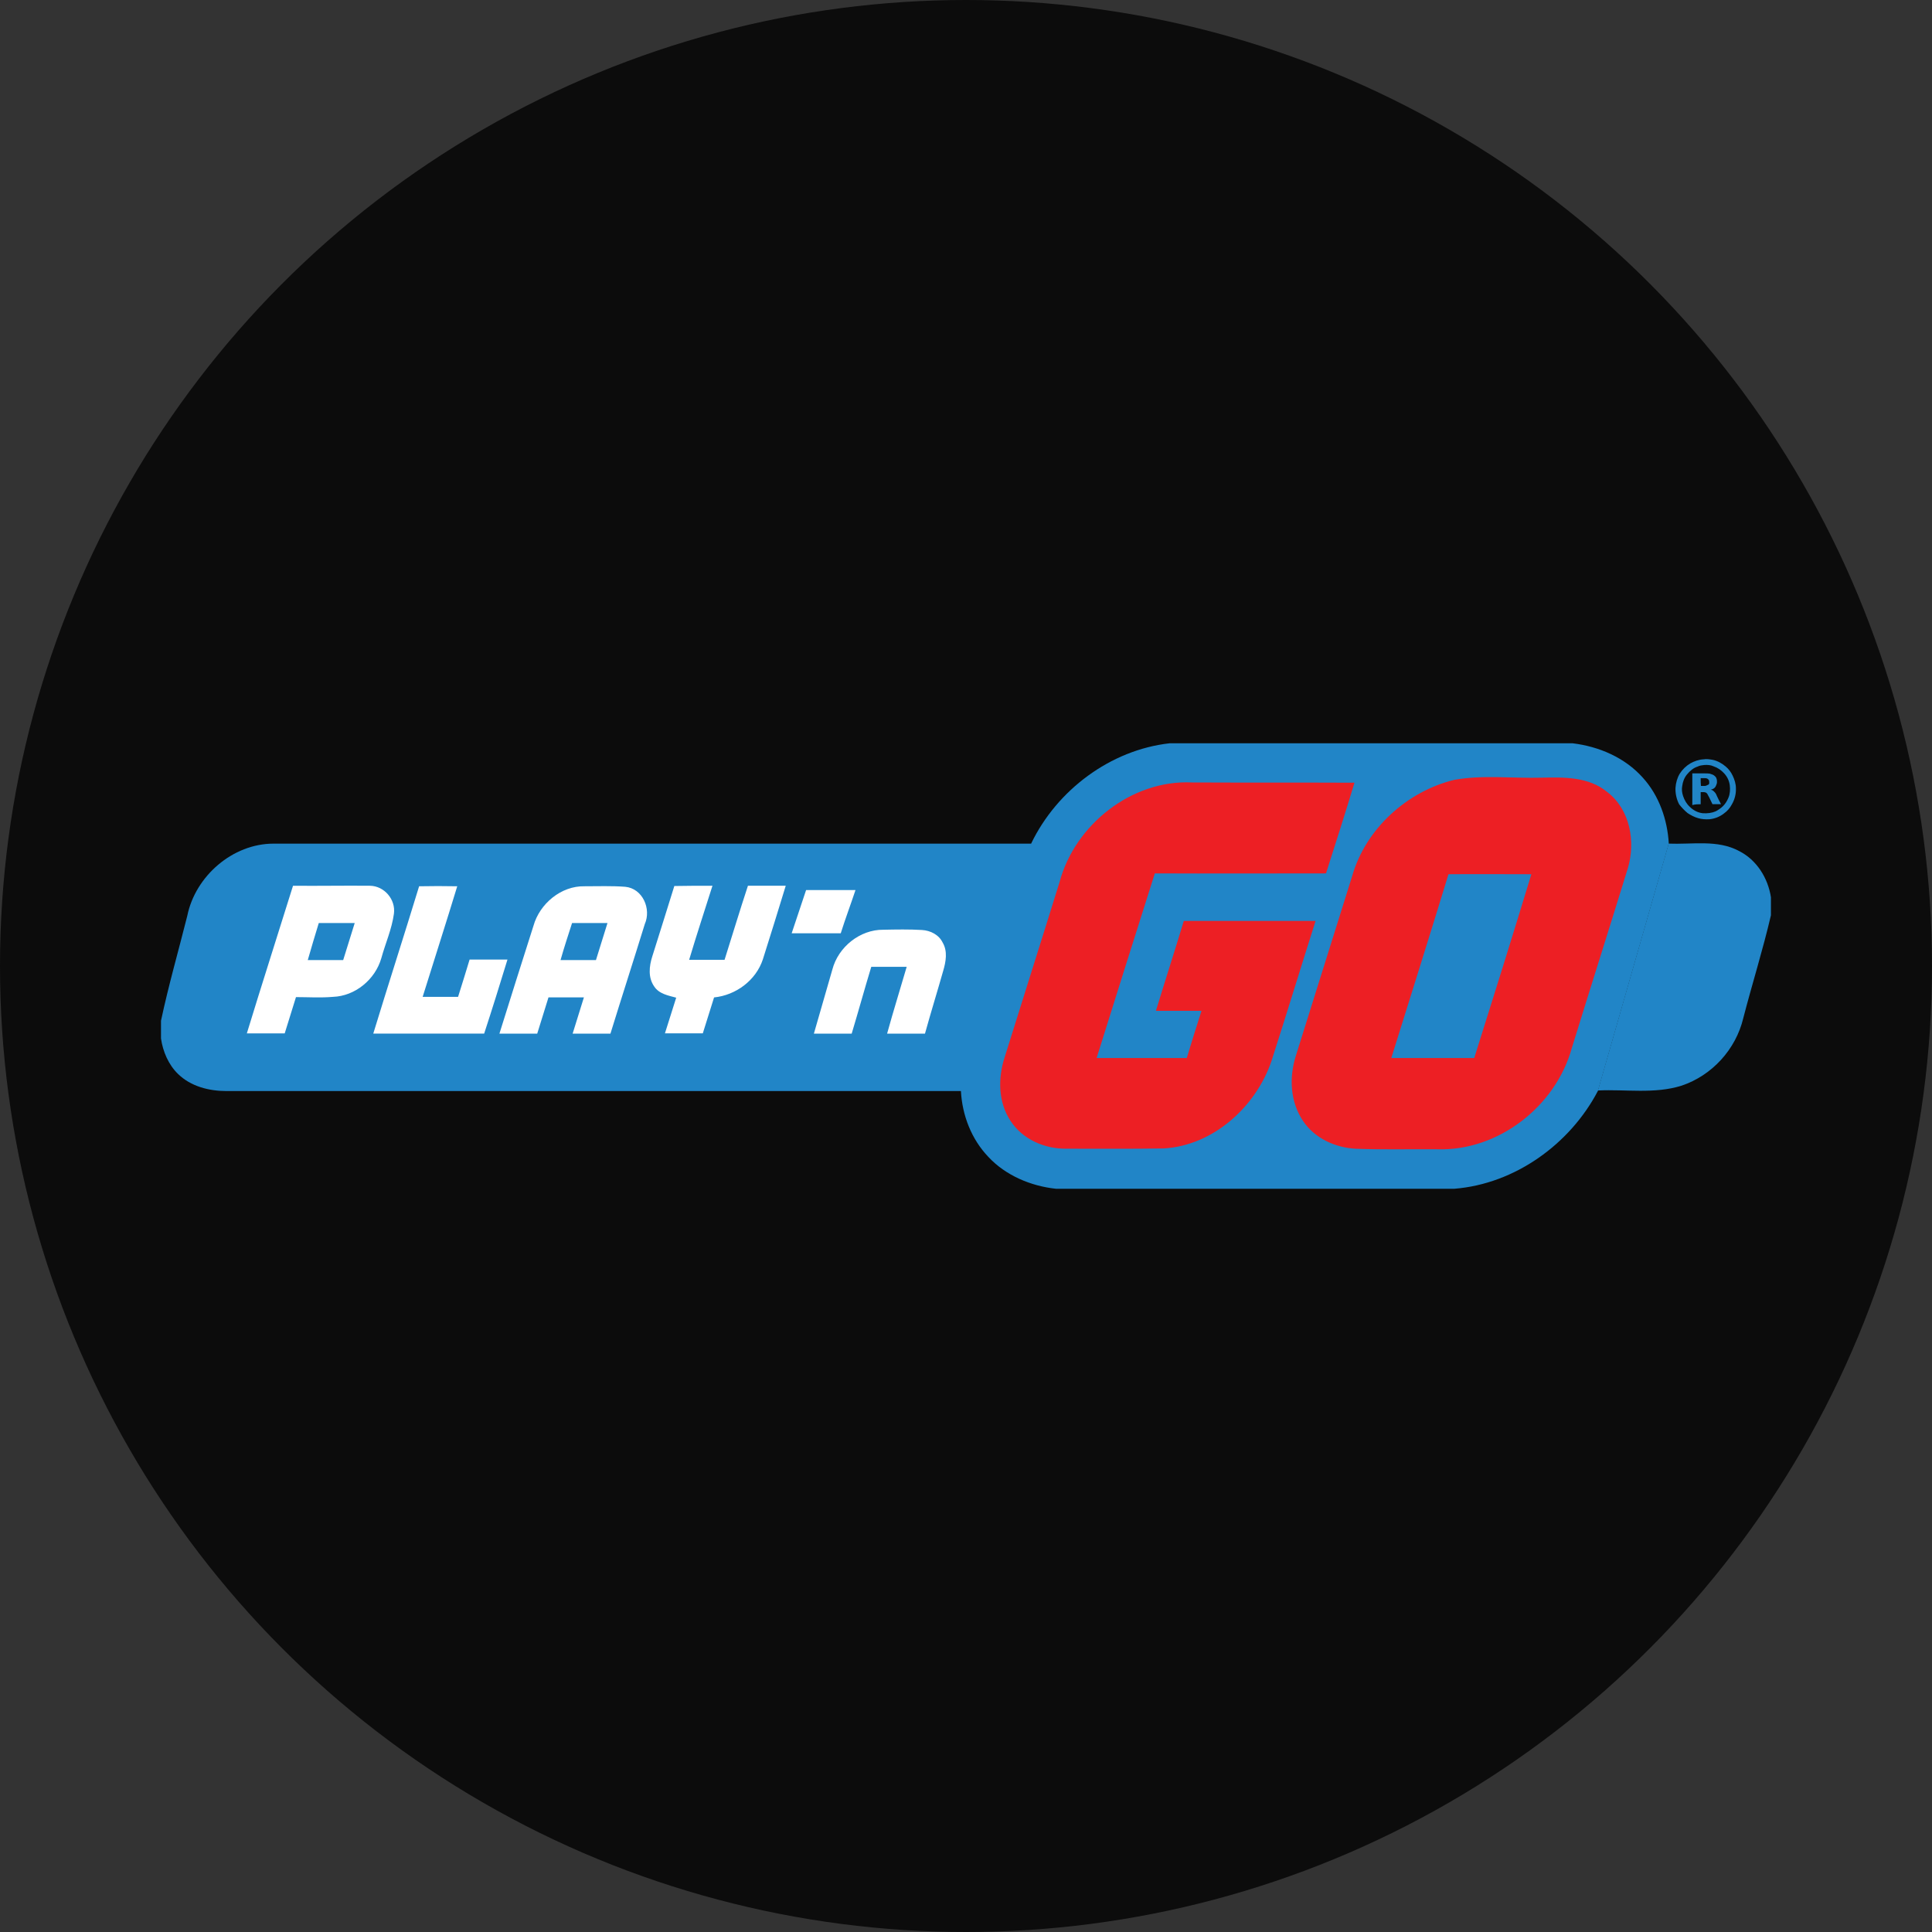 <?xml version="1.0" encoding="utf-8"?>
<!-- Generator: Adobe Illustrator 27.0.0, SVG Export Plug-In . SVG Version: 6.00 Build 0)  -->
<svg version="1.1" id="layer" xmlns="http://www.w3.org/2000/svg" xmlns:xlink="http://www.w3.org/1999/xlink" x="0px" y="0px"
	 width="30px" height="30px" viewBox="0 0 30 30" style="enable-background:new 0 0 30 30;" xml:space="preserve">
<rect x="0" y="0" width="30" height="30" fill="#333333" stroke="none"/>
<style type="text/css">
	.st0{fill:#0C0C0C;}
	.st1{fill:#2185C7;}
	.st2{fill:#FFFFFF;}
	.st3{fill:#ED1F24;}
</style>
<circle class="st0" cx="15" cy="15" r="15"/>
<g>
	<path class="st1" d="M25.913,13.1c-0.021-0.371-0.15-0.746-0.404-1.025c-0.279-0.312-0.679-0.483-1.087-0.533h-6.263
		c-0.917,0.104-1.746,0.725-2.146,1.554V13.1c-3.921,0-7.846,0-11.767,0c-0.633,0-1.213,0.504-1.338,1.121
		C2.771,14.767,2.617,15.3,2.5,15.85v0.275c0.029,0.204,0.117,0.408,0.263,0.55c0.2,0.196,0.483,0.267,0.758,0.267
		c3.8,0,7.6,0,11.4,0c0.021,0.379,0.163,0.746,0.425,1.021c0.267,0.288,0.658,0.454,1.05,0.496h6.188
		c0.938-0.075,1.796-0.692,2.229-1.521L25.913,13.1z"/>
	<path class="st1" d="M26.204,12.625c0.05,0.033,0.104,0.062,0.163,0.079c0.058,0.017,0.117,0.021,0.179,0.017
		c0.079-0.008,0.158-0.038,0.221-0.088c0.054-0.037,0.096-0.087,0.125-0.142c0.046-0.079,0.067-0.167,0.063-0.254
		c0-0.062-0.021-0.133-0.05-0.192c-0.025-0.054-0.062-0.104-0.108-0.142c-0.058-0.05-0.125-0.087-0.2-0.104
		c-0.05-0.008-0.096-0.017-0.146-0.008c-0.075,0.004-0.142,0.029-0.204,0.063c-0.062,0.037-0.121,0.092-0.163,0.158
		c-0.038,0.062-0.062,0.142-0.067,0.221c-0.004,0.087,0.017,0.183,0.058,0.258C26.112,12.538,26.154,12.583,26.204,12.625z
		 M26.121,12.208c0.008-0.067,0.033-0.133,0.075-0.183c0.046-0.054,0.096-0.1,0.163-0.121c0.033-0.017,0.067-0.021,0.104-0.025
		c0.05-0.004,0.104,0,0.146,0.021c0.063,0.021,0.117,0.058,0.163,0.108c0.05,0.054,0.079,0.117,0.088,0.187
		c0.008,0.062,0.004,0.133-0.021,0.192c-0.021,0.05-0.046,0.092-0.083,0.129c-0.033,0.033-0.075,0.062-0.117,0.083
		c-0.058,0.025-0.125,0.033-0.196,0.029c-0.079-0.008-0.15-0.046-0.204-0.1c-0.05-0.046-0.083-0.104-0.104-0.167
		C26.117,12.308,26.112,12.254,26.121,12.208z M26.408,12.488c0-0.062,0-0.121,0-0.188c0.017,0,0.029,0,0.05,0
		c0.008,0,0.025,0.004,0.033,0.008c0.008,0.004,0.021,0.017,0.025,0.029c0.008,0.017,0.017,0.029,0.025,0.046
		c0.017,0.033,0.033,0.067,0.05,0.104c0.046,0,0.088,0,0.133,0c-0.025-0.046-0.046-0.087-0.067-0.133
		c-0.008-0.025-0.025-0.05-0.046-0.067c-0.017-0.017-0.029-0.021-0.046-0.025c0.008-0.004,0.017-0.004,0.025-0.008
		c0.025-0.008,0.046-0.029,0.054-0.05c0.008-0.021,0.017-0.037,0.017-0.058s0-0.037-0.008-0.058
		c-0.004-0.017-0.017-0.029-0.025-0.037c-0.021-0.021-0.05-0.029-0.079-0.038c-0.025-0.004-0.05-0.004-0.079-0.004
		c-0.063,0-0.125,0-0.192,0c0,0.163,0,0.329,0,0.492C26.325,12.488,26.371,12.488,26.408,12.488z M26.408,12.083
		c0.017,0,0.029,0,0.05,0s0.038,0,0.054,0.008c0.008,0.004,0.021,0.017,0.025,0.025c0.004,0.017,0.004,0.029,0.004,0.038
		c0,0.017-0.004,0.029-0.021,0.033c-0.017,0.008-0.029,0.017-0.05,0.017s-0.038,0-0.058,0
		C26.408,12.167,26.408,12.129,26.408,12.083z"/>
	<path class="st1" d="M24.812,16.933c0.429-0.021,0.879,0.058,1.3-0.075c0.471-0.158,0.842-0.562,0.958-1.05
		c0.138-0.533,0.304-1.058,0.429-1.596v-0.279c-0.046-0.3-0.221-0.579-0.492-0.717c-0.337-0.183-0.729-0.1-1.096-0.117
		L24.812,16.933z"/>
	<path class="st2" d="M5.171,15.479c-0.192,0.017-0.388,0.004-0.575,0.004c-0.058,0.188-0.117,0.379-0.175,0.563
		c-0.196,0-0.392,0-0.588,0c0.233-0.763,0.479-1.529,0.717-2.292c0.4,0.004,0.796-0.004,1.196,0c0.221,0.004,0.4,0.212,0.371,0.433
		c-0.033,0.242-0.133,0.462-0.196,0.692C5.825,15.212,5.513,15.467,5.171,15.479z M5.796,16.05c0.233-0.763,0.479-1.525,0.712-2.288
		c0.196-0.004,0.392-0.004,0.592,0c-0.175,0.575-0.358,1.142-0.537,1.717c0.188,0,0.367,0,0.55,0
		c0.062-0.196,0.121-0.387,0.179-0.579c0.196,0,0.392,0,0.588,0c-0.117,0.383-0.238,0.771-0.362,1.15
		C6.946,16.05,6.375,16.05,5.796,16.05z M10.012,14.35c-0.175,0.567-0.358,1.133-0.533,1.7c-0.196,0-0.392,0-0.587,0
		c0.058-0.188,0.117-0.379,0.175-0.563c-0.188,0-0.367,0-0.55,0C8.459,15.675,8.4,15.867,8.342,16.05c-0.196,0-0.392,0-0.587,0
		c0.175-0.558,0.35-1.117,0.529-1.675c0.096-0.342,0.429-0.621,0.792-0.613c0.208,0,0.425-0.008,0.633,0.008
		C9.979,13.796,10.117,14.113,10.012,14.35z M11.846,14.896c-0.108,0.329-0.421,0.558-0.758,0.592
		c-0.058,0.188-0.117,0.371-0.175,0.558c-0.196,0-0.392,0-0.588,0c0.058-0.187,0.117-0.367,0.175-0.554
		c-0.121-0.033-0.267-0.058-0.342-0.175c-0.096-0.137-0.079-0.312-0.029-0.467c0.113-0.362,0.229-0.725,0.342-1.092
		c0.196-0.004,0.392-0.004,0.592-0.004c-0.121,0.383-0.246,0.762-0.362,1.15c0.179,0,0.367,0,0.55,0
		c0.121-0.383,0.238-0.771,0.363-1.15c0.196,0,0.392,0,0.587,0C12.083,14.137,11.967,14.517,11.846,14.896z M12.517,13.821
		c0.254,0,0.508,0,0.767,0c-0.075,0.225-0.158,0.446-0.229,0.671c-0.254,0-0.508,0-0.762,0
		C12.367,14.267,12.442,14.042,12.517,13.821z M14.646,15.075c-0.092,0.325-0.192,0.646-0.283,0.975c-0.196,0-0.392,0-0.588,0
		c0.096-0.35,0.204-0.692,0.304-1.037c-0.188,0-0.367,0-0.55,0c-0.104,0.342-0.2,0.692-0.304,1.037c-0.196,0-0.392,0-0.587,0
		c0.096-0.329,0.192-0.662,0.287-0.996c0.092-0.35,0.429-0.621,0.792-0.617c0.2-0.004,0.4-0.008,0.6,0.004
		c0.133,0.008,0.263,0.075,0.321,0.196C14.717,14.771,14.688,14.933,14.646,15.075z"/>
	<path class="st3" d="M18.071,17.833c-0.504,0.008-1.013,0.004-1.513,0.004c-0.333,0.004-0.679-0.142-0.867-0.433
		c-0.192-0.288-0.196-0.662-0.092-0.983c0.283-0.908,0.571-1.813,0.854-2.725c0.238-0.892,1.125-1.592,2.058-1.546
		c0.842,0.004,1.679,0,2.521,0.004c-0.142,0.471-0.292,0.938-0.442,1.408c-0.883,0-1.775,0.004-2.658,0
		c-0.304,0.954-0.604,1.913-0.904,2.867c0.471,0,0.933,0,1.4,0c0.075-0.246,0.15-0.492,0.229-0.733c-0.233,0-0.475,0-0.708,0
		c0.142-0.467,0.292-0.929,0.433-1.396c0.683,0,1.362,0,2.046,0c-0.229,0.721-0.45,1.446-0.683,2.171
		C19.504,17.183,18.842,17.788,18.071,17.833z M24.408,16.271c-0.25,0.908-1.142,1.604-2.087,1.575
		c-0.421-0.004-0.846,0.008-1.267-0.008c-0.321-0.017-0.642-0.163-0.821-0.433c-0.2-0.296-0.217-0.675-0.112-1.008
		c0.292-0.929,0.583-1.863,0.875-2.792c0.208-0.733,0.85-1.317,1.588-1.496c0.446-0.079,0.9-0.021,1.35-0.033
		c0.346-0.008,0.733-0.017,1.021,0.221c0.358,0.271,0.446,0.775,0.321,1.188C24.992,14.408,24.696,15.337,24.408,16.271z"/>
	<path class="st1" d="M22.492,13.575c-0.292,0.954-0.592,1.908-0.888,2.854c0.429,0,0.858,0,1.288,0c0.3-0.95,0.596-1.9,0.887-2.854
		C23.354,13.575,22.921,13.571,22.492,13.575z M4.779,14.908c0.187,0,0.367,0,0.55,0c0.058-0.192,0.121-0.383,0.179-0.575
		c-0.187,0-0.371,0-0.558,0C4.892,14.525,4.833,14.717,4.779,14.908z M8.704,14.908c0.179,0,0.367,0,0.55,0
		c0.058-0.192,0.121-0.383,0.179-0.575c-0.179,0-0.367,0-0.55,0C8.821,14.525,8.758,14.717,8.704,14.908z"/>
</g>
</svg>
